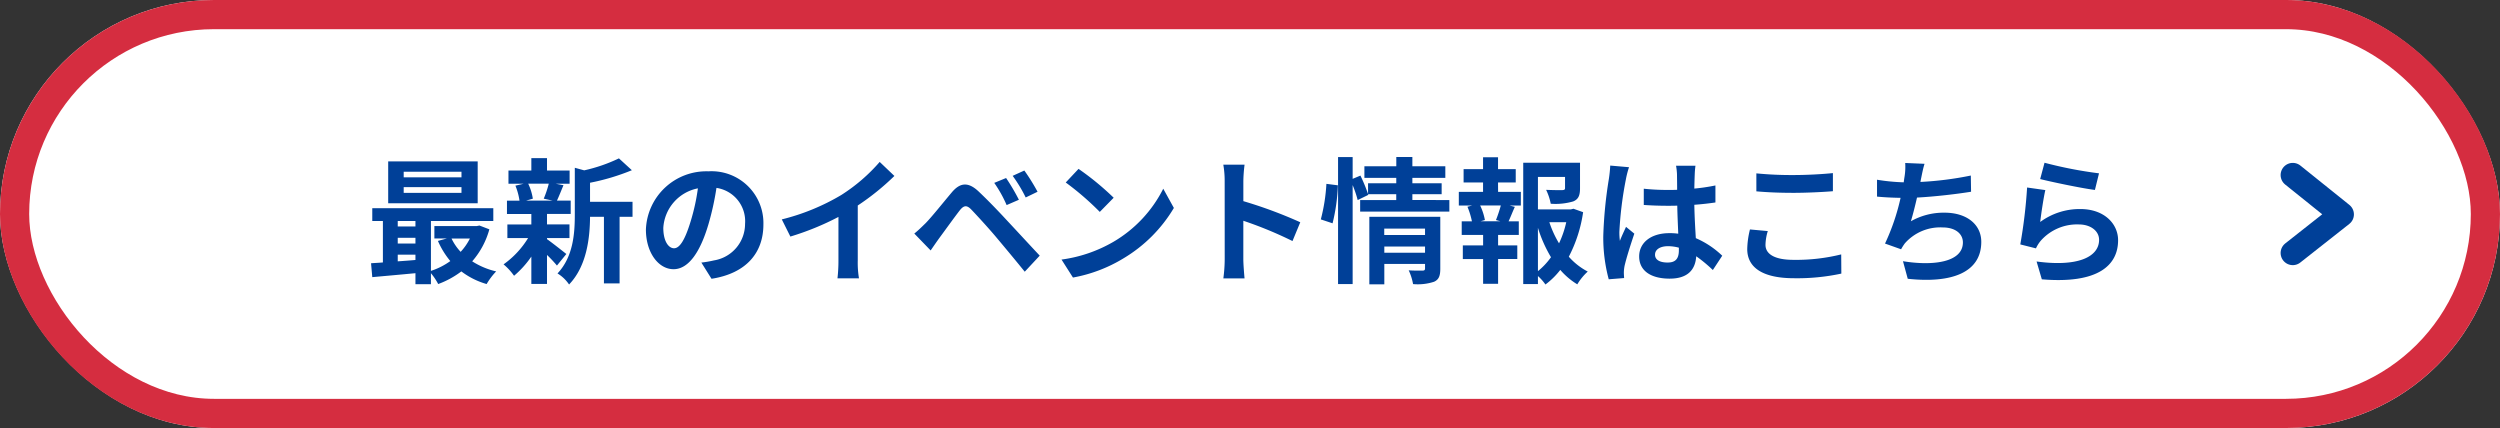 <svg id="グループ_25897" data-name="グループ 25897" xmlns="http://www.w3.org/2000/svg" width="257" height="44" viewBox="0 0 257 44">
  <rect x="0" y="0" width="257" height="44" fill="#333333" stroke="none"/>
  <g id="長方形_18393" data-name="長方形 18393" fill="#fff" stroke="#d52d40" stroke-width="3">
    <rect width="257" height="44" rx="22" stroke="none"/>
    <rect x="1.5" y="1.5" width="254" height="41" rx="20.5" fill="none"/>
  </g>
  <path id="パス_57708" data-name="パス 57708" d="M9.94-9.772H4v-.574H9.94Zm0,1.6H4v-.588H9.94Zm1.666-3.234h-9.2v4.3h9.2Zm-.8,7.924a5.862,5.862,0,0,1-.952,1.372,5.42,5.42,0,0,1-.938-1.372ZM3.388-1.82h1.82v.546c-.616.056-1.232.1-1.82.14Zm0-1.736h1.82v.588H3.388Zm1.82-1.722v.56H3.388v-.56Zm6.58.462-.28.056H7.154v1.274H8.442l-.924.252A8.574,8.574,0,0,0,8.792-1.162,7.188,7.188,0,0,1,6.8-.154V-5.278h6.412V-6.594H.77v1.316H1.862v4.256c-.434.042-.854.056-1.218.084L.77.49C2,.378,3.6.238,5.208.084V1.218H6.8V.084A6.189,6.189,0,0,1,7.546,1.2,9.122,9.122,0,0,0,9.926-.1a7.843,7.843,0,0,0,2.6,1.3,6.9,6.9,0,0,1,.98-1.3,7.827,7.827,0,0,1-2.464-1.036,8.346,8.346,0,0,0,1.764-3.29Zm7.126-4.3a10.465,10.465,0,0,1-.518,1.54l.924.2H16.576l.7-.2a5.52,5.52,0,0,0-.476-1.54Zm-.182,5.586h2.31v-1.4h-2.31V-6.006h2.436V-7.378H19.754c.2-.42.42-.98.672-1.582l-.812-.154h1.442v-1.358H18.732v-1.274h-1.61v1.274H14.77v1.358h1.568l-.854.2a6.486,6.486,0,0,1,.42,1.54H14.616v1.372h2.506v1.078H14.658v1.4h2.128a9.185,9.185,0,0,1-2.52,2.7A6.153,6.153,0,0,1,15.344.35a9.889,9.889,0,0,0,1.778-1.974V1.19h1.61V-1.792A13.1,13.1,0,0,1,19.754-.7l.966-1.19c-.322-.252-1.484-1.176-1.988-1.526Zm8.792-3.724H23.156v-1.96a22.687,22.687,0,0,0,4.3-1.288l-1.33-1.218a16.478,16.478,0,0,1-3.57,1.232l-.966-.266v4.844c0,1.932-.168,4.312-1.778,6.02A3.837,3.837,0,0,1,21,1.246c1.848-1.918,2.142-4.872,2.156-6.958h1.428V1.134h1.61V-5.712h1.33ZM40.978-4.928a5.331,5.331,0,0,0-5.656-5.46A6.22,6.22,0,0,0,28.9-4.4c0,2.366,1.288,4.074,2.842,4.074,1.526,0,2.73-1.736,3.57-4.564a28.313,28.313,0,0,0,.84-3.794,3.461,3.461,0,0,1,2.94,3.7A3.8,3.8,0,0,1,35.9-1.232a10.768,10.768,0,0,1-1.3.224L35.644.658C39.172.112,40.978-1.974,40.978-4.928Zm-10.29.35a4.407,4.407,0,0,1,3.556-4.06A21.014,21.014,0,0,1,33.5-5.25c-.574,1.89-1.12,2.772-1.708,2.772C31.248-2.478,30.688-3.164,30.688-4.578Zm12.18-.868.882,1.764A28.053,28.053,0,0,0,48.692-5.7v4.48a15.679,15.679,0,0,1-.1,1.834h2.212a9.625,9.625,0,0,1-.126-1.834V-6.874a25.679,25.679,0,0,0,3.766-3.038l-1.512-1.442a17.948,17.948,0,0,1-3.948,3.4A22.512,22.512,0,0,1,42.868-5.446ZM65.926-9.7l-1.218.5a12.7,12.7,0,0,1,1.274,2.282l1.26-.546A20.874,20.874,0,0,0,65.926-9.7Zm1.876-.77-1.2.546A14.647,14.647,0,0,1,67.942-7.7l1.218-.588A20.379,20.379,0,0,0,67.8-10.472ZM56.49-3.99l1.68,1.736c.252-.364.588-.854.91-1.3.56-.756,1.554-2.142,2.1-2.842.406-.5.7-.532,1.148-.084.5.518,1.75,1.876,2.562,2.842s2.016,2.408,2.954,3.57l1.54-1.652c-1.078-1.148-2.506-2.7-3.444-3.7-.84-.91-1.918-2.03-2.856-2.912-1.092-1.022-1.918-.868-2.744.112-.966,1.148-2.058,2.52-2.688,3.164C57.218-4.634,56.91-4.326,56.49-3.99Zm16.884-6.65-1.316,1.4a29.109,29.109,0,0,1,3.5,3.024l1.428-1.456A28.275,28.275,0,0,0,73.374-10.64Zm-1.75,9.324L72.8.532a15.162,15.162,0,0,0,5.194-1.974,14.887,14.887,0,0,0,5.18-5.18L82.082-8.6a13.183,13.183,0,0,1-5.1,5.446A14.43,14.43,0,0,1,71.624-1.316ZM88.4-1.344a15.377,15.377,0,0,1-.14,1.96H90.44c-.056-.574-.126-1.554-.126-1.96V-5.306A40.437,40.437,0,0,1,95.368-3.22l.8-1.932a45.725,45.725,0,0,0-5.852-2.17V-9.394a15.221,15.221,0,0,1,.126-1.68H88.256a9.718,9.718,0,0,1,.14,1.68Zm11.088-3.7a18.9,18.9,0,0,0,.546-3.906L98.854-9.1a18.307,18.307,0,0,1-.574,3.654Zm5.32,3.024V-2.66h4.186v.644Zm4.186-2.478v.658H104.8v-.658Zm1.568-1.218h-7.294V1.232h1.54v-2.1h4.186v.462c0,.168-.07.224-.266.224s-.84.014-1.414-.028a5.518,5.518,0,0,1,.448,1.414,5.358,5.358,0,0,0,2.156-.238c.5-.224.644-.616.644-1.344Zm-2.87-1.722v-.6h3.01v-1.12h-3.01v-.56h3.388v-1.19h-3.388v-.952h-1.652v.952H102.76v1.19h3.276v.56h-2.9V-8.05a16.7,16.7,0,0,0-.784-1.9l-.8.336v-2.24h-1.5V1.2h1.5V-8.974a11.705,11.705,0,0,1,.518,1.54l1.092-.532-.028-.07h2.9v.6h-3.71v1.19h9.17v-1.19Zm9.044,2.184H114.7l.448-.126a5.983,5.983,0,0,0-.49-1.5h2.128a14.446,14.446,0,0,1-.5,1.5Zm-.238-3.99h1.82v-1.372h-1.82V-11.83h-1.54v1.218h-2V-9.24h2v.966h-2.492v1.4h1.386l-.5.126a7.976,7.976,0,0,1,.462,1.5h-1.05v1.4h2.2v1.078h-2.086v1.4h2.086V1.176h1.54V-1.372h1.974v-1.4h-1.974V-3.85h2.128v-1.4h-1.05c.2-.42.406-.966.644-1.484l-.546-.14h1.162v-1.4h-2.338Zm4.1,4.662a13.847,13.847,0,0,0,1.344,3.024A7.254,7.254,0,0,1,120.6-.126Zm2.912-.574a10.172,10.172,0,0,1-.742,2.17,10.535,10.535,0,0,1-.994-2.17Zm.742-1.386-.28.07H120.6V-9.814h2.786v1.148c0,.154-.07.2-.28.21s-.98,0-1.666-.028a5.711,5.711,0,0,1,.476,1.428,6.489,6.489,0,0,0,2.31-.238c.546-.224.7-.63.7-1.344V-11.27h-5.838V1.2H120.6V.378a4.831,4.831,0,0,1,.77.868,7.728,7.728,0,0,0,1.526-1.5,7.356,7.356,0,0,0,1.75,1.484A5.758,5.758,0,0,1,125.72-.084a6.754,6.754,0,0,1-1.946-1.526,14.3,14.3,0,0,0,1.47-4.578Zm8.386,4.718c0-.532.532-.868,1.33-.868a4.322,4.322,0,0,1,1.12.154v.252c0,.826-.294,1.274-1.148,1.274C133.2-1.008,132.636-1.246,132.636-1.82Zm4.158-9.142h-2a5.943,5.943,0,0,1,.1.924c0,.294.014.868.014,1.554-.322.014-.658.014-.98.014a23.327,23.327,0,0,1-2.45-.126V-6.93c.826.056,1.624.084,2.45.084.322,0,.658,0,.994-.014.014.994.07,2.016.1,2.884a6.229,6.229,0,0,0-.91-.056c-1.9,0-3.108.98-3.108,2.394,0,1.47,1.2,2.282,3.136,2.282,1.89,0,2.646-.952,2.73-2.3a14.686,14.686,0,0,1,1.708,1.414l.966-1.47a9.163,9.163,0,0,0-2.716-1.806c-.056-.952-.126-2.072-.154-3.43.77-.056,1.5-.14,2.17-.238v-1.75a19.181,19.181,0,0,1-2.17.322c.014-.616.028-1.134.042-1.442A8.763,8.763,0,0,1,136.794-10.962Zm-6.832.154-1.932-.168a13.353,13.353,0,0,1-.14,1.372,44.337,44.337,0,0,0-.574,5.838,16.444,16.444,0,0,0,.56,4.48l1.582-.126c-.014-.2-.028-.434-.028-.574a3.906,3.906,0,0,1,.07-.658c.168-.756.616-2.184,1.008-3.332l-.854-.7c-.21.476-.448.952-.63,1.442a6.616,6.616,0,0,1-.056-.91,37.371,37.371,0,0,1,.672-5.418A9.091,9.091,0,0,1,129.962-10.808Zm13.09.63V-8.33c1.134.1,2.352.154,3.822.154,1.33,0,3.066-.084,4.046-.168v-1.862c-1.078.112-2.674.2-4.06.2A36.726,36.726,0,0,1,143.052-10.178Zm1.176,5.936-1.834-.168a9.057,9.057,0,0,0-.28,2.016c0,1.918,1.61,3,4.816,3a21.573,21.573,0,0,0,4.858-.476l-.014-1.974a19.223,19.223,0,0,1-4.914.56c-2.016,0-2.87-.644-2.87-1.54A5.159,5.159,0,0,1,144.228-4.242Zm16.114-6.916-1.988-.084a6.349,6.349,0,0,1-.07,1.414c-.028.168-.056.364-.084.574a20.009,20.009,0,0,1-2.744-.266v1.736c.714.07,1.54.112,2.422.126a22.4,22.4,0,0,1-1.6,4.7l1.652.588a5.173,5.173,0,0,1,.392-.616A4.844,4.844,0,0,1,162.2-4.62c1.372,0,2.086.7,2.086,1.54,0,2.058-3.094,2.436-6.16,1.932l.49,1.806c4.522.49,7.56-.644,7.56-3.794,0-1.792-1.5-3-3.766-3a6.822,6.822,0,0,0-3.472.882c.21-.686.434-1.582.63-2.436,1.876-.1,4.1-.364,5.558-.6L165.1-9.954a34.279,34.279,0,0,1-5.18.658c.028-.154.056-.308.084-.434C160.1-10.192,160.188-10.668,160.342-11.158Zm12.334-.112-.448,1.68c1.092.28,4.214.938,5.628,1.12l.42-1.708A42.851,42.851,0,0,1,172.676-11.27Zm.084,2.814-1.876-.266a51.651,51.651,0,0,1-.7,5.852l1.61.406a3.392,3.392,0,0,1,.518-.812A4.984,4.984,0,0,1,176.2-4.928c1.218,0,2.086.672,2.086,1.582,0,1.778-2.226,2.8-6.426,2.226L172.4.714c5.824.49,7.84-1.47,7.84-4.018,0-1.694-1.428-3.206-3.878-3.206a6.853,6.853,0,0,0-4.13,1.33C172.326-5.978,172.578-7.686,172.76-8.456Z" transform="translate(37.5 28)" fill="#004098"/>
  <g id="グループ_24743" data-name="グループ 24743" transform="translate(235.697 17.994)">
    <path id="パス_55449" data-name="パス 55449" d="M283.984,22.759l5.036,4.045-5.036,3.968" transform="translate(-283.984 -22.759)" fill="none" stroke="#004098" stroke-linecap="round" stroke-linejoin="round" stroke-width="2.5"/>
  </g>
</svg>
